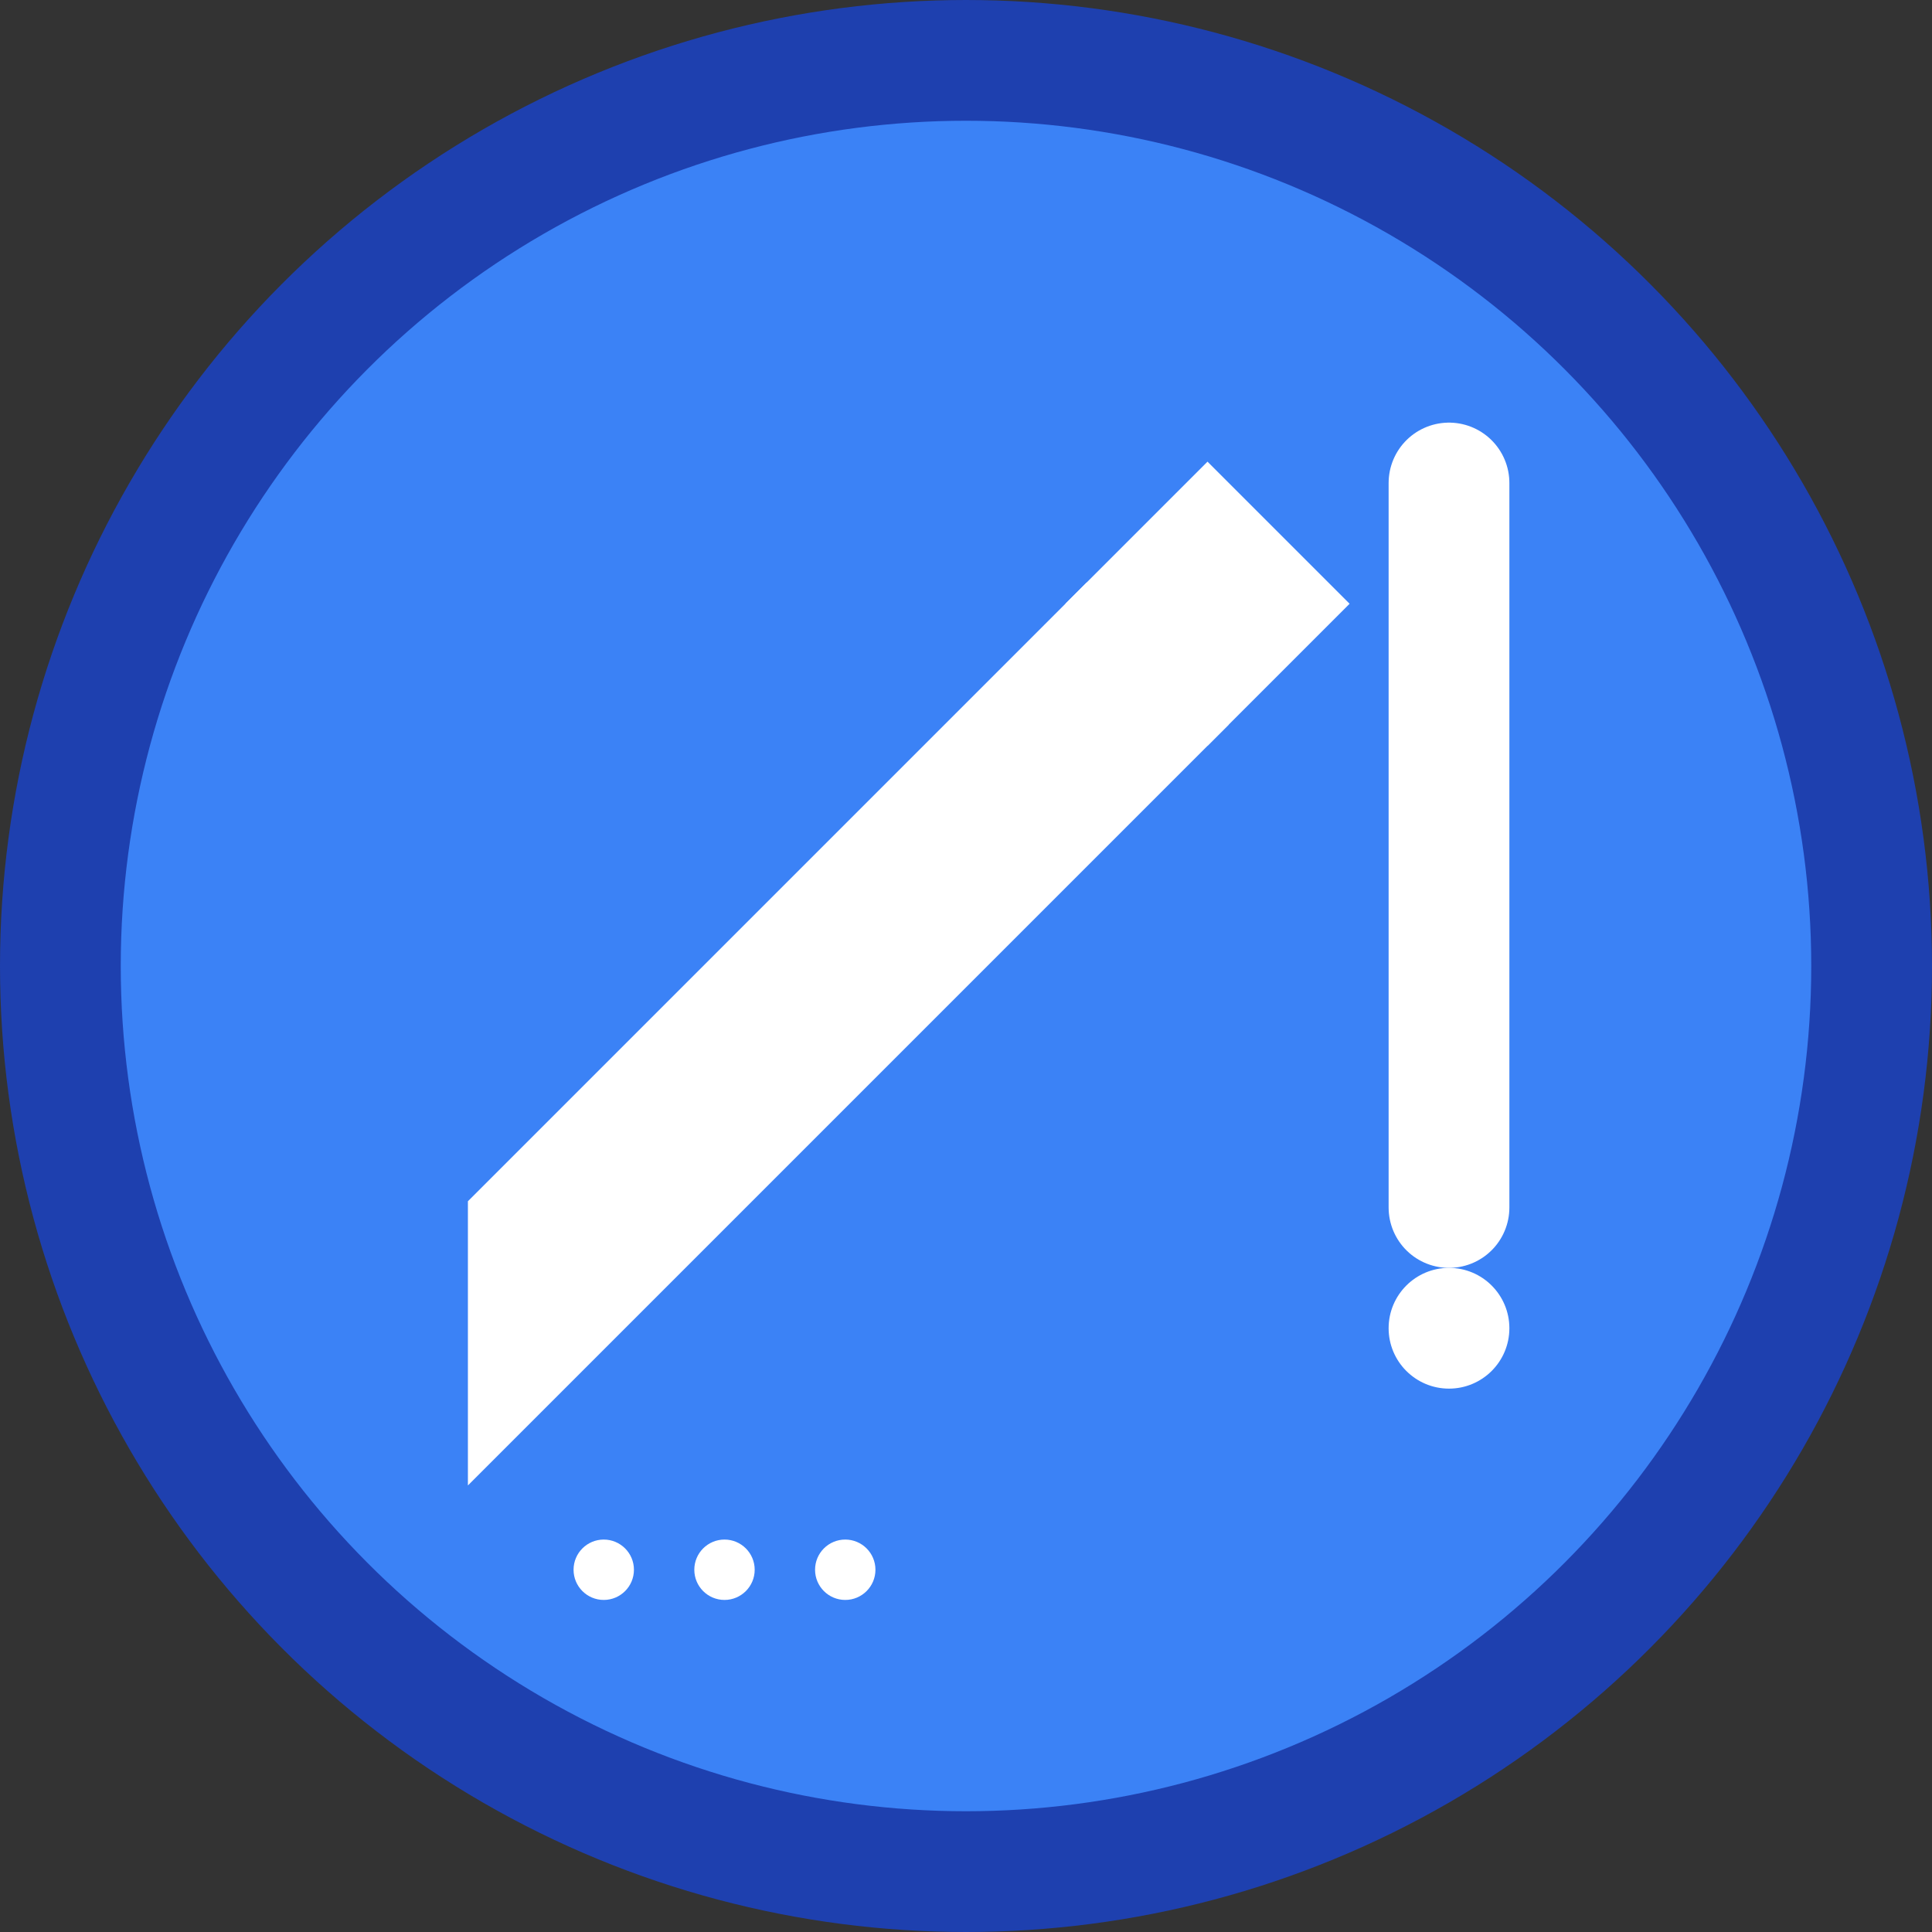 <svg xmlns="http://www.w3.org/2000/svg" viewBox="0 0 32 32" fill="none">
  <rect x="0" y="0" width="32" height="32" fill="#333333" stroke="none"/>
  <!-- Background circle -->
  <circle cx="16" cy="16" r="15" fill="#3B82F6" stroke="#1E40AF" stroke-width="2"/>
  
  <!-- Pen/Writing icon -->
  <path d="M8 24L10 22L20 12L18 10L8 20V24Z" fill="white" stroke="white" stroke-width="0.5"/>
  <path d="M18 10L20 12L22 10L20 8L18 10Z" fill="white" stroke="white" stroke-width="0.5"/>
  
  <!-- Small dots representing text -->
  <circle cx="10" cy="26" r="0.5" fill="white"/>
  <circle cx="12" cy="26" r="0.5" fill="white"/>
  <circle cx="14" cy="26" r="0.5" fill="white"/>
  
  <!-- Hebrew letter ו (Vav) for WriteNow -->
  <path d="M24 8V20" stroke="white" stroke-width="2" stroke-linecap="round"/>
  <circle cx="24" cy="22" r="1" fill="white"/>
</svg>